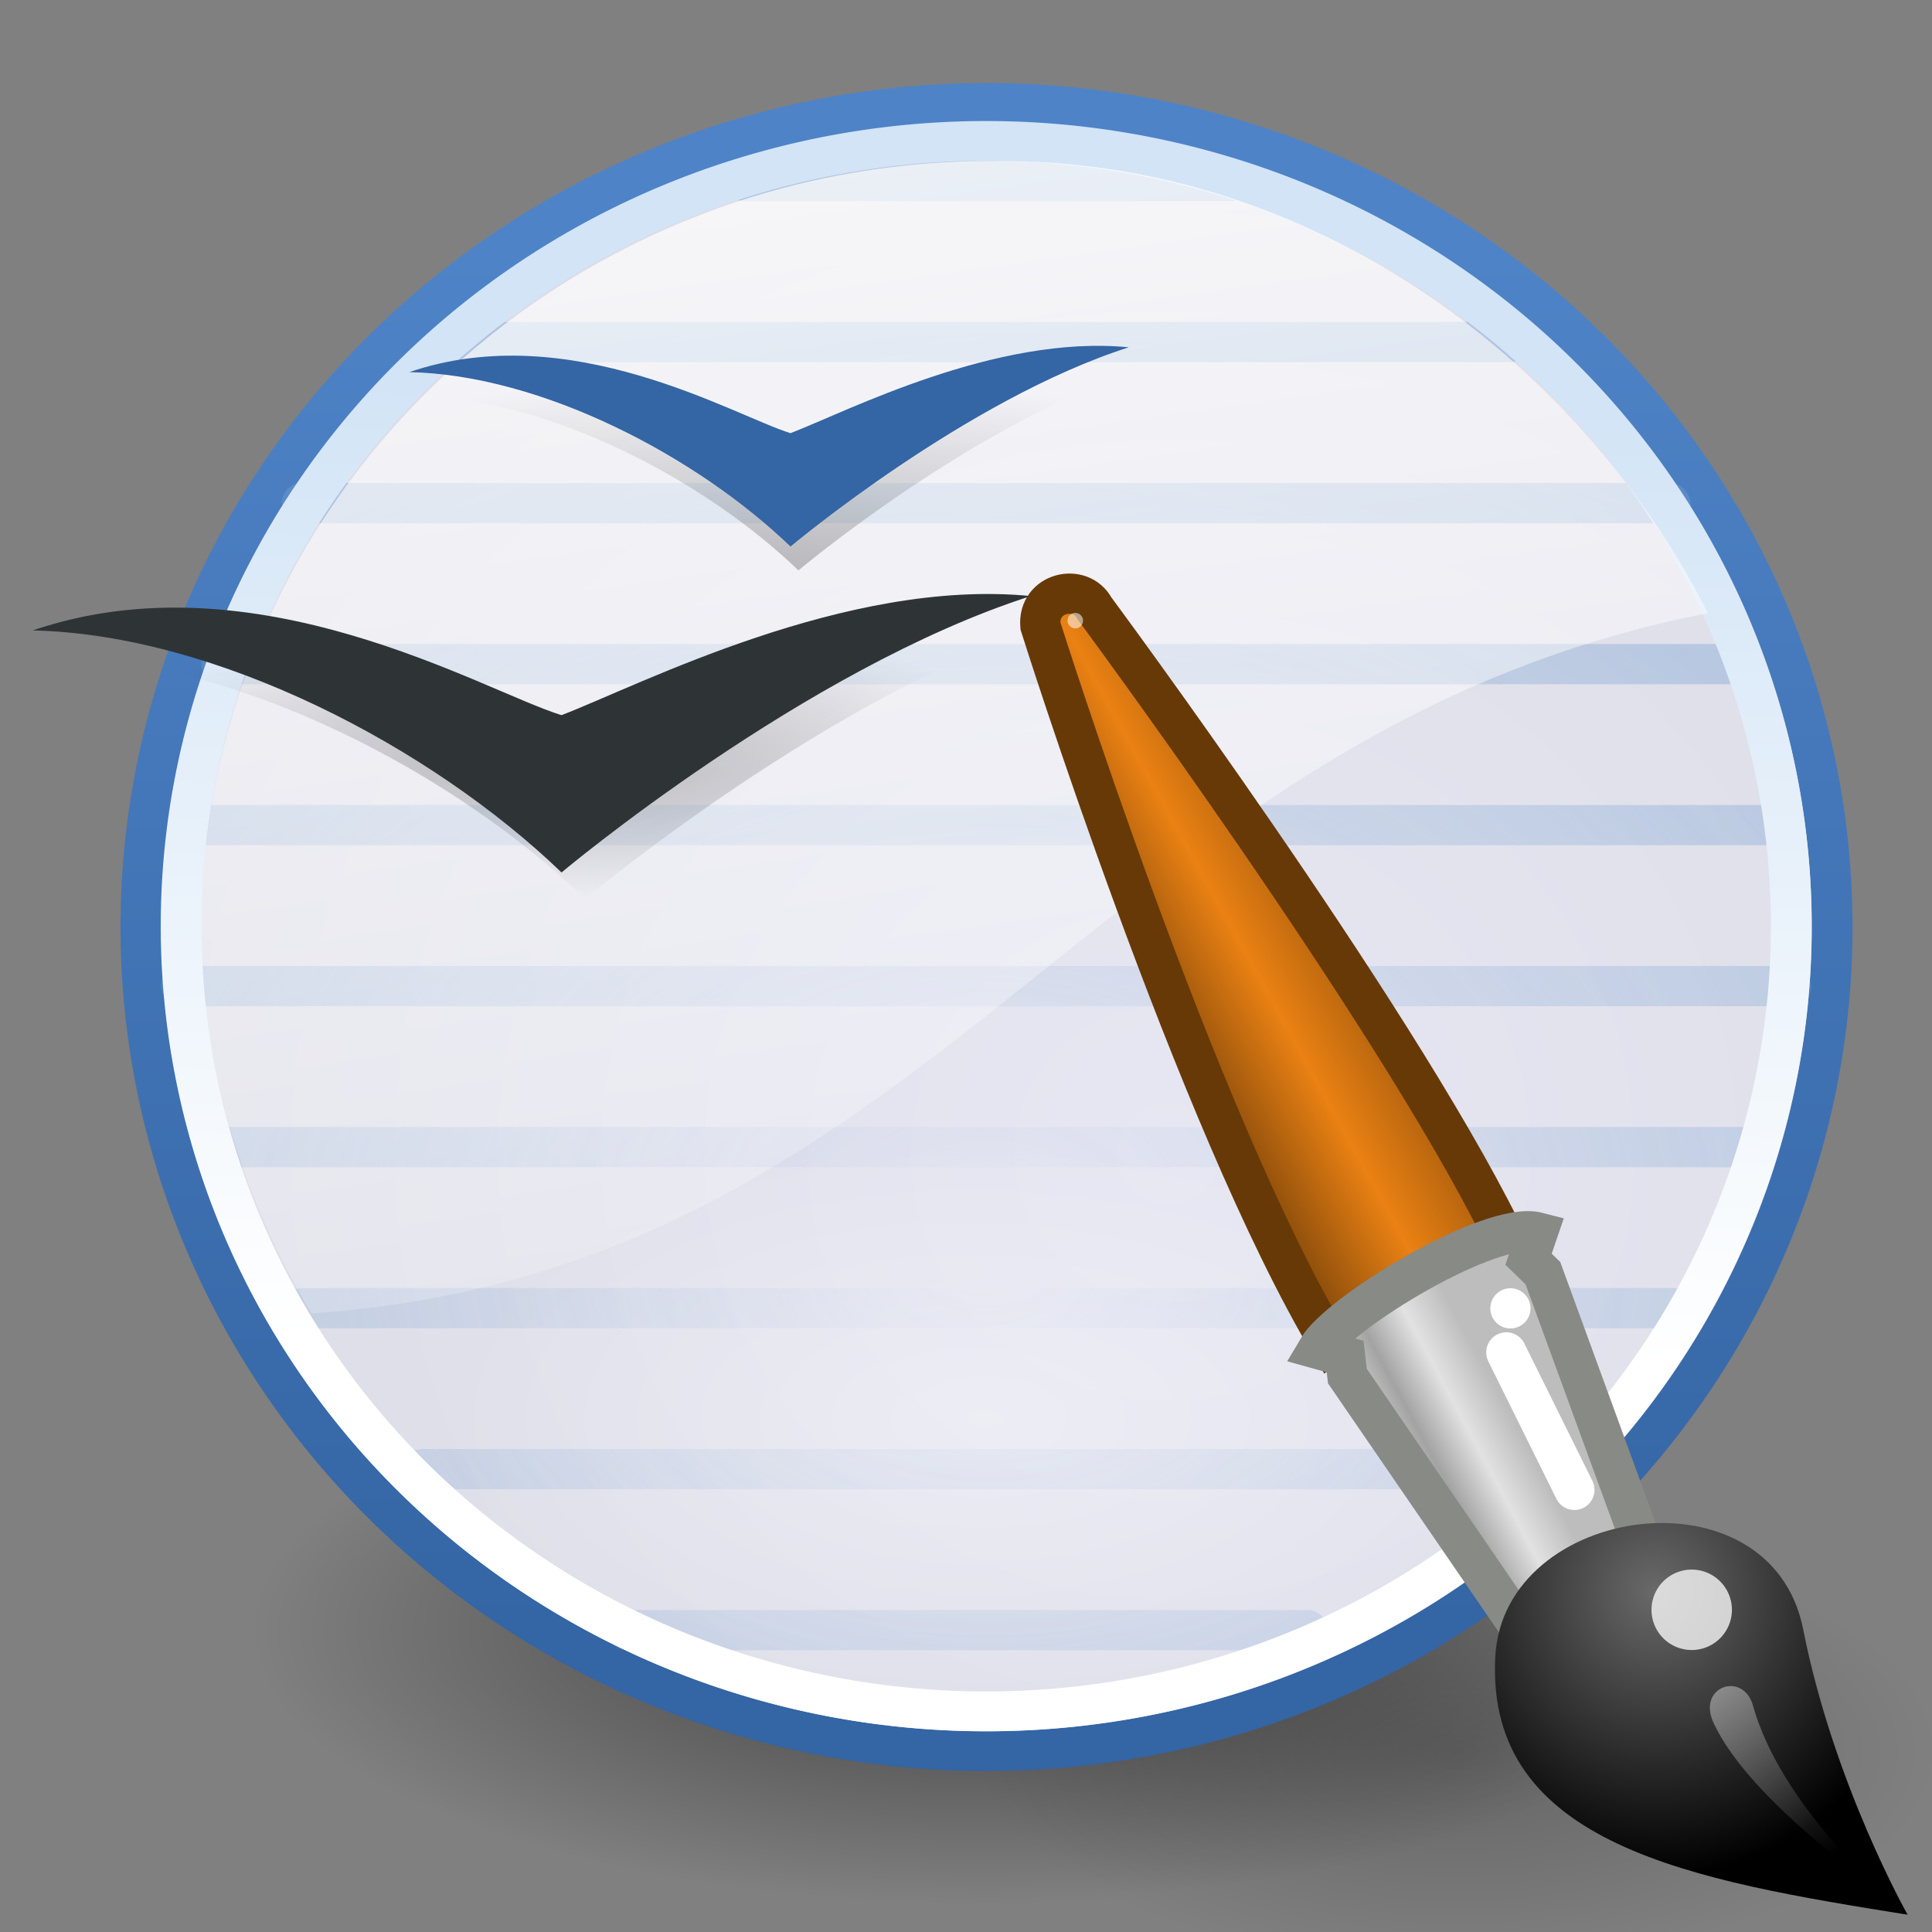 <?xml version="1.0" encoding="UTF-8" standalone="no"?>
<!-- Created with Inkscape (http://www.inkscape.org/) -->
<svg
   xmlns:dc="http://purl.org/dc/elements/1.1/"
   xmlns:cc="http://creativecommons.org/ns#"
   xmlns:rdf="http://www.w3.org/1999/02/22-rdf-syntax-ns#"
   xmlns:svg="http://www.w3.org/2000/svg"
   xmlns="http://www.w3.org/2000/svg"
   xmlns:xlink="http://www.w3.org/1999/xlink"
   xmlns:sodipodi="http://sodipodi.sourceforge.net/DTD/sodipodi-0.dtd"
   xmlns:inkscape="http://www.inkscape.org/namespaces/inkscape"
   width="48"
   height="48"
   id="svg1363"
   sodipodi:version="0.32"
   inkscape:version="0.46+devel"
   sodipodi:docname="ooo-draw.svg"
   version="1.0"
   inkscape:export-filename="/home/jimmac/public_html/hideout/wipicons/Tango-OOo/32x32/ooo-writer.png"
   inkscape:export-xdpi="90"
   inkscape:export-ydpi="90"
   inkscape:output_extension="org.inkscape.output.svg.inkscape"
   sodipodi:modified="true">
  <rect width="100%" height="100%" fill="#808080" stroke="none"/>
  <defs
     id="defs3">
    <linearGradient
       inkscape:collect="always"
       id="linearGradient5845">
      <stop
         style="stop-color:#ffffff;stop-opacity:1;"
         offset="0"
         id="stop5847" />
      <stop
         style="stop-color:#ffffff;stop-opacity:0;"
         offset="1"
         id="stop5849" />
    </linearGradient>
    <linearGradient
       inkscape:collect="always"
       id="linearGradient5835">
      <stop
         style="stop-color:#3465a4;stop-opacity:1;"
         offset="0"
         id="stop5837" />
      <stop
         style="stop-color:#4e83c7;stop-opacity:1"
         offset="1"
         id="stop5839" />
    </linearGradient>
    <linearGradient
       inkscape:collect="always"
       id="linearGradient5819">
      <stop
         style="stop-color:#729fcf;stop-opacity:0"
         offset="0"
         id="stop5821" />
      <stop
         style="stop-color:#729fcf;stop-opacity:0.655"
         offset="1"
         id="stop5823" />
    </linearGradient>
    <linearGradient
       id="linearGradient5752">
      <stop
         style="stop-color:#ffffff;stop-opacity:1;"
         offset="0"
         id="stop5754" />
      <stop
         style="stop-color:#d2e4f6;stop-opacity:1;"
         offset="1"
         id="stop5756" />
    </linearGradient>
    <linearGradient
       inkscape:collect="always"
       id="linearGradient6111">
      <stop
         style="stop-color:#000000;stop-opacity:1;"
         offset="0"
         id="stop6113" />
      <stop
         style="stop-color:#000000;stop-opacity:0;"
         offset="1"
         id="stop6115" />
    </linearGradient>
    <radialGradient
       r="6.065"
       fy="27.675"
       fx="8.493"
       cy="27.675"
       cx="8.493"
       gradientTransform="matrix(2.817,0,0,0.786,-4.885,-7.579)"
       gradientUnits="userSpaceOnUse"
       id="radialGradient10293"
       xlink:href="#linearGradient10283"
       inkscape:collect="always" />
    <linearGradient
       id="linearGradient10283">
      <stop
         id="stop10285"
         offset="0"
         style="stop-color:#000000;stop-opacity:0.238;" />
      <stop
         id="stop10287"
         offset="1"
         style="stop-color:#000000;stop-opacity:0;" />
    </linearGradient>
    <radialGradient
       gradientUnits="userSpaceOnUse"
       r="4.401"
       fy="33.367"
       fx="6.564"
       cy="33.367"
       cx="6.564"
       gradientTransform="matrix(2.817,0,0,0.786,-4.688,-7.349)"
       id="radialGradient10289"
       xlink:href="#linearGradient10283"
       inkscape:collect="always" />
    <linearGradient
       id="linearGradient2300">
      <stop
         id="stop2302"
         offset="0"
         style="stop-color:#ffffff;stop-opacity:0.893;" />
      <stop
         id="stop2304"
         offset="1"
         style="stop-color:#ffffff;stop-opacity:0;" />
    </linearGradient>
    <linearGradient
       id="linearGradient3128">
      <stop
         style="stop-color:#e7e7f3;stop-opacity:1;"
         offset="0"
         id="stop3130" />
      <stop
         style="stop-color:#dcdce6;stop-opacity:1;"
         offset="1"
         id="stop3132" />
    </linearGradient>
    <radialGradient
       inkscape:collect="always"
       xlink:href="#linearGradient3128"
       id="radialGradient3134"
       cx="27.931"
       cy="28.353"
       fx="27.931"
       fy="28.353"
       r="21.557"
       gradientUnits="userSpaceOnUse"
       gradientTransform="matrix(1.281,9.741127e-4,-9.59875e-4,1.262,-7.826,-7.468)" />
    <radialGradient
       inkscape:collect="always"
       xlink:href="#linearGradient6111"
       id="radialGradient6117"
       cx="16.25"
       cy="26.906"
       fx="16.25"
       fy="26.906"
       r="12.312"
       gradientTransform="matrix(1,0,0,0.19,0,21.785)"
       gradientUnits="userSpaceOnUse" />
    <linearGradient
       inkscape:collect="always"
       xlink:href="#linearGradient2300"
       id="linearGradient6286"
       x1="10.241"
       y1="-0.025"
       x2="13.991"
       y2="26.098"
       gradientUnits="userSpaceOnUse"
       gradientTransform="matrix(1.706,0,0,1.66,-1.857,-2.597)" />
    <linearGradient
       id="linearGradient6939">
      <stop
         id="stop6941"
         offset="0"
         style="stop-color:#bdbdbd;stop-opacity:1;" />
      <stop
         style="stop-color:#e2e2e2;stop-opacity:1;"
         offset="0.333"
         id="stop6947" />
      <stop
         id="stop6949"
         offset="0.667"
         style="stop-color:#a3a3a3;stop-opacity:1;" />
      <stop
         id="stop6943"
         offset="1"
         style="stop-color:#dddddd;stop-opacity:1;" />
    </linearGradient>
    <linearGradient
       id="linearGradient6951">
      <stop
         id="stop6953"
         offset="0"
         style="stop-color:#6e3d09;stop-opacity:1;" />
      <stop
         style="stop-color:#ea8113;stop-opacity:1;"
         offset="0.242"
         id="stop6959" />
      <stop
         id="stop6961"
         offset="0.621"
         style="stop-color:#5c3307;stop-opacity:1;" />
      <stop
         id="stop6955"
         offset="1"
         style="stop-color:#e07c12;stop-opacity:1;" />
    </linearGradient>
    <linearGradient
       id="linearGradient6963">
      <stop
         id="stop6965"
         offset="0"
         style="stop-color:#696969;stop-opacity:1;" />
      <stop
         id="stop6967"
         offset="1"
         style="stop-color:#000000;stop-opacity:1;" />
    </linearGradient>
    <linearGradient
       id="linearGradient2446"
       inkscape:collect="always">
      <stop
         id="stop2448"
         offset="0"
         style="stop-color:#ffffff;stop-opacity:1;" />
      <stop
         id="stop2450"
         offset="1"
         style="stop-color:#ffffff;stop-opacity:0;" />
    </linearGradient>
    <linearGradient
       inkscape:collect="always"
       xlink:href="#linearGradient5752"
       id="linearGradient5758"
       x1="23.486"
       y1="33.877"
       x2="24.031"
       y2="8.626"
       gradientUnits="userSpaceOnUse" />
    <radialGradient
       inkscape:collect="always"
       xlink:href="#linearGradient5819"
       id="radialGradient5825"
       cx="46.495"
       cy="47.505"
       fx="46.495"
       fy="47.505"
       r="20.5"
       gradientTransform="matrix(1.429,0,-1.6397804e-8,1.114,-41.918,-21.923)"
       gradientUnits="userSpaceOnUse" />
    <linearGradient
       inkscape:collect="always"
       xlink:href="#linearGradient5835"
       id="linearGradient5841"
       x1="23.486"
       y1="40.269"
       x2="23.486"
       y2="5.876"
       gradientUnits="userSpaceOnUse" />
    <radialGradient
       inkscape:collect="always"
       xlink:href="#linearGradient5845"
       id="radialGradient5851"
       cx="24.837"
       cy="36.068"
       fx="24.837"
       fy="36.068"
       r="9.104"
       gradientTransform="matrix(1,0,0,0.456,0,19.61)"
       gradientUnits="userSpaceOnUse" />
    <linearGradient
       inkscape:collect="always"
       xlink:href="#linearGradient6951"
       id="linearGradient5486"
       gradientUnits="userSpaceOnUse"
       x1="30.528"
       y1="26.16"
       x2="15.154"
       y2="11.575" />
    <linearGradient
       inkscape:collect="always"
       xlink:href="#linearGradient6939"
       id="linearGradient5488"
       gradientUnits="userSpaceOnUse"
       x1="19.395"
       y1="30.001"
       x2="23.109"
       y2="33.439" />
    <radialGradient
       inkscape:collect="always"
       xlink:href="#linearGradient6963"
       id="radialGradient5490"
       gradientUnits="userSpaceOnUse"
       gradientTransform="matrix(1.371,-2.9677427e-2,-2.8921569e-2,1.439,-6.919,-16.212)"
       cx="15.415"
       cy="35.357"
       fx="15.415"
       fy="35.357"
       r="7.579" />
    <linearGradient
       inkscape:collect="always"
       xlink:href="#linearGradient2446"
       id="linearGradient5492"
       gradientUnits="userSpaceOnUse"
       gradientTransform="matrix(1.182,0,0,1.182,-4.794,-7.176)"
       x1="13.236"
       y1="37.752"
       x2="7.752"
       y2="42.282" />
    <radialGradient
       inkscape:collect="always"
       xlink:href="#linearGradient6111"
       id="radialGradient5496"
       gradientUnits="userSpaceOnUse"
       gradientTransform="matrix(1,0,0,0.19,0,21.785)"
       cx="16.25"
       cy="26.906"
       fx="16.25"
       fy="26.906"
       r="12.312" />
  </defs>
  <sodipodi:namedview
     id="base"
     pagecolor="#ffffff"
     bordercolor="#666"
     borderopacity="0.235"
     inkscape:pageopacity="0.0"
     inkscape:pageshadow="2"
     inkscape:zoom="1"
     inkscape:cx="78.747936"
     inkscape:cy="1.3998816"
     inkscape:current-layer="layer1"
     showgrid="false"
     inkscape:grid-bbox="true"
     inkscape:document-units="px"
     inkscape:window-width="1058"
     inkscape:window-height="904"
     inkscape:window-x="2277"
     inkscape:window-y="117"
     width="48px"
     height="48px"
     inkscape:showpageshadow="false" />
  <g
     style="display:inline"
     id="layer1"
     inkscape:label="Layer 1"
     inkscape:groupmode="layer">
    <path
       transform="matrix(0.968,0,0,2.263,20.469,-17.366)"
       d="M 28.562 26.906 A 12.312 2.344 0 1 1  3.938,26.906 A 12.312 2.344 0 1 1  28.562 26.906 z"
       sodipodi:ry="2.34375"
       sodipodi:rx="12.3125"
       sodipodi:cy="26.90625"
       sodipodi:cx="16.25"
       id="path5494"
       style="opacity:0.217;color:#000000;fill:url(#radialGradient5496);fill-opacity:1;fill-rule:evenodd;stroke:none;stroke-width:1;stroke-linecap:round;stroke-linejoin:round;marker:none;marker-start:none;marker-mid:none;marker-end:none;stroke-miterlimit:4;stroke-dasharray:none;stroke-dashoffset:0;stroke-opacity:1;visibility:visible;display:inline;overflow:visible;enable-background:accumulate"
       sodipodi:type="arc" />
    <path
       sodipodi:type="arc"
       style="opacity:0.509;color:#000000;fill:url(#radialGradient6117);fill-opacity:1;fill-rule:evenodd;stroke:none;stroke-width:1;stroke-linecap:round;stroke-linejoin:round;marker:none;marker-start:none;marker-mid:none;marker-end:none;stroke-miterlimit:4;stroke-dasharray:none;stroke-dashoffset:0;stroke-opacity:1;visibility:visible;display:inline;overflow:visible;enable-background:accumulate"
       id="path6109"
       sodipodi:cx="16.25"
       sodipodi:cy="26.90625"
       sodipodi:rx="12.3125"
       sodipodi:ry="2.34375"
       d="M 28.562 26.906 A 12.312 2.344 0 1 1  3.938,26.906 A 12.312 2.344 0 1 1  28.562 26.906 z"
       transform="matrix(1.475,0,0,2.903,0.47,-37.586)" />
    <path
       sodipodi:type="arc"
       style="color:#000000;fill:url(#radialGradient3134);fill-opacity:1;fill-rule:evenodd;stroke:url(#linearGradient5841);stroke-width:0.991;stroke-linecap:round;stroke-linejoin:miter;marker:none;marker-start:none;marker-mid:none;marker-end:none;stroke-miterlimit:4;stroke-dasharray:none;stroke-dashoffset:0;stroke-opacity:1;visibility:visible;display:inline;overflow:visible"
       id="path2360"
       sodipodi:cx="23.486046"
       sodipodi:cy="22.695679"
       sodipodi:rx="20.556604"
       sodipodi:ry="20.556604"
       d="M 44.043 22.696 A 20.557 20.557 0 1 1  2.929,22.696 A 20.557 20.557 0 1 1  44.043 22.696 z"
       transform="matrix(1.022,0,0,0.996,0.507,0.428)" />
    <g
       id="g5798"
       style="fill-opacity:1.0;fill:url(#radialGradient5825);opacity:0.629">
      <rect
         ry="0.5"
         rx="0.5"
         y="40"
         x="15.062"
         height="1"
         width="17.938"
         id="rect5760"
         style="opacity:1;color:#000000;fill:url(#radialGradient5825);fill-opacity:1.0;fill-rule:evenodd;stroke:none;stroke-width:1;stroke-linecap:round;stroke-linejoin:miter;marker:none;marker-start:none;marker-mid:none;marker-end:none;stroke-miterlimit:4;stroke-dasharray:none;stroke-dashoffset:0;stroke-opacity:1;visibility:visible;display:inline;overflow:visible;enable-background:accumulate" />
      <rect
         style="opacity:1;color:#000000;fill:url(#radialGradient5825);fill-opacity:1.0;fill-rule:evenodd;stroke:none;stroke-width:1;stroke-linecap:round;stroke-linejoin:miter;marker:none;marker-start:none;marker-mid:none;marker-end:none;stroke-miterlimit:4;stroke-dasharray:none;stroke-dashoffset:0;stroke-opacity:1;visibility:visible;display:inline;overflow:visible;enable-background:accumulate"
         id="rect5762"
         width="25.062"
         height="1"
         x="11.5"
         y="38"
         rx="0.5"
         ry="0.5" />
      <rect
         ry="0.5"
         rx="0.5"
         y="36"
         x="10"
         height="1"
         width="29"
         id="rect5764"
         style="opacity:1;color:#000000;fill:url(#radialGradient5825);fill-opacity:1.0;fill-rule:evenodd;stroke:none;stroke-width:1;stroke-linecap:round;stroke-linejoin:miter;marker:none;marker-start:none;marker-mid:none;marker-end:none;stroke-miterlimit:4;stroke-dasharray:none;stroke-dashoffset:0;stroke-opacity:1;visibility:visible;display:inline;overflow:visible;enable-background:accumulate" />
      <rect
         style="opacity:1;color:#000000;fill:url(#radialGradient5825);fill-opacity:1.0;fill-rule:evenodd;stroke:none;stroke-width:1;stroke-linecap:round;stroke-linejoin:miter;marker:none;marker-start:none;marker-mid:none;marker-end:none;stroke-miterlimit:4;stroke-dasharray:none;stroke-dashoffset:0;stroke-opacity:1;visibility:visible;display:inline;overflow:visible;enable-background:accumulate"
         id="rect5766"
         width="33.062"
         height="1"
         x="8"
         y="34"
         rx="0.5"
         ry="0.5" />
      <rect
         ry="0.5"
         rx="0.5"
         y="32"
         x="7"
         height="1"
         width="35.062"
         id="rect5768"
         style="opacity:1;color:#000000;fill:url(#radialGradient5825);fill-opacity:1.0;fill-rule:evenodd;stroke:none;stroke-width:1;stroke-linecap:round;stroke-linejoin:miter;marker:none;marker-start:none;marker-mid:none;marker-end:none;stroke-miterlimit:4;stroke-dasharray:none;stroke-dashoffset:0;stroke-opacity:1;visibility:visible;display:inline;overflow:visible;enable-background:accumulate" />
      <rect
         style="opacity:1;color:#000000;fill:url(#radialGradient5825);fill-opacity:1.0;fill-rule:evenodd;stroke:none;stroke-width:1;stroke-linecap:round;stroke-linejoin:miter;marker:none;marker-start:none;marker-mid:none;marker-end:none;stroke-miterlimit:4;stroke-dasharray:none;stroke-dashoffset:0;stroke-opacity:1;visibility:visible;display:inline;overflow:visible;enable-background:accumulate"
         id="rect5770"
         width="37.062"
         height="1"
         x="6"
         y="30"
         rx="0.5"
         ry="0.5" />
      <rect
         ry="0.5"
         rx="0.5"
         y="28"
         x="5"
         height="1"
         width="39"
         id="rect5772"
         style="opacity:1;color:#000000;fill:url(#radialGradient5825);fill-opacity:1.0;fill-rule:evenodd;stroke:none;stroke-width:1;stroke-linecap:round;stroke-linejoin:miter;marker:none;marker-start:none;marker-mid:none;marker-end:none;stroke-miterlimit:4;stroke-dasharray:none;stroke-dashoffset:0;stroke-opacity:1;visibility:visible;display:inline;overflow:visible;enable-background:accumulate" />
      <rect
         style="opacity:1;color:#000000;fill:url(#radialGradient5825);fill-opacity:1.0;fill-rule:evenodd;stroke:none;stroke-width:1;stroke-linecap:round;stroke-linejoin:miter;marker:none;marker-start:none;marker-mid:none;marker-end:none;stroke-miterlimit:4;stroke-dasharray:none;stroke-dashoffset:0;stroke-opacity:1;visibility:visible;display:inline;overflow:visible;enable-background:accumulate"
         id="rect5774"
         width="39.062"
         height="1"
         x="5"
         y="26"
         rx="0.5"
         ry="0.5" />
      <rect
         ry="0.5"
         rx="0.5"
         y="24"
         x="4"
         height="1"
         width="41"
         id="rect5776"
         style="opacity:1;color:#000000;fill:url(#radialGradient5825);fill-opacity:1.0;fill-rule:evenodd;stroke:none;stroke-width:1;stroke-linecap:round;stroke-linejoin:miter;marker:none;marker-start:none;marker-mid:none;marker-end:none;stroke-miterlimit:4;stroke-dasharray:none;stroke-dashoffset:0;stroke-opacity:1;visibility:visible;display:inline;overflow:visible;enable-background:accumulate" />
      <rect
         style="opacity:1;color:#000000;fill:url(#radialGradient5825);fill-opacity:1.0;fill-rule:evenodd;stroke:none;stroke-width:1;stroke-linecap:round;stroke-linejoin:miter;marker:none;marker-start:none;marker-mid:none;marker-end:none;stroke-miterlimit:4;stroke-dasharray:none;stroke-dashoffset:0;stroke-opacity:1;visibility:visible;display:inline;overflow:visible;enable-background:accumulate"
         id="rect5778"
         width="41"
         height="1"
         x="4"
         y="22"
         rx="0.5"
         ry="0.5" />
      <rect
         ry="0.5"
         rx="0.5"
         y="20"
         x="4.562"
         height="1"
         width="39.875"
         id="rect5780"
         style="opacity:1;color:#000000;fill:url(#radialGradient5825);fill-opacity:1.0;fill-rule:evenodd;stroke:none;stroke-width:1;stroke-linecap:round;stroke-linejoin:miter;marker:none;marker-start:none;marker-mid:none;marker-end:none;stroke-miterlimit:4;stroke-dasharray:none;stroke-dashoffset:0;stroke-opacity:1;visibility:visible;display:inline;overflow:visible;enable-background:accumulate" />
      <rect
         style="opacity:1;color:#000000;fill:url(#radialGradient5825);fill-opacity:1.0;fill-rule:evenodd;stroke:none;stroke-width:1;stroke-linecap:round;stroke-linejoin:miter;marker:none;marker-start:none;marker-mid:none;marker-end:none;stroke-miterlimit:4;stroke-dasharray:none;stroke-dashoffset:0;stroke-opacity:1;visibility:visible;display:inline;overflow:visible;enable-background:accumulate"
         id="rect5782"
         width="39.5"
         height="1"
         x="4.562"
         y="18"
         rx="0.5"
         ry="0.5" />
      <rect
         ry="0.5"
         rx="0.5"
         y="16"
         x="5"
         height="1"
         width="38.562"
         id="rect5784"
         style="opacity:1;color:#000000;fill:url(#radialGradient5825);fill-opacity:1.0;fill-rule:evenodd;stroke:none;stroke-width:1;stroke-linecap:round;stroke-linejoin:miter;marker:none;marker-start:none;marker-mid:none;marker-end:none;stroke-miterlimit:4;stroke-dasharray:none;stroke-dashoffset:0;stroke-opacity:1;visibility:visible;display:inline;overflow:visible;enable-background:accumulate" />
      <rect
         style="opacity:1;color:#000000;fill:url(#radialGradient5825);fill-opacity:1.0;fill-rule:evenodd;stroke:none;stroke-width:1;stroke-linecap:round;stroke-linejoin:miter;marker:none;marker-start:none;marker-mid:none;marker-end:none;stroke-miterlimit:4;stroke-dasharray:none;stroke-dashoffset:0;stroke-opacity:1;visibility:visible;display:inline;overflow:visible;enable-background:accumulate"
         id="rect5786"
         width="37"
         height="1"
         x="6"
         y="14"
         rx="0.5"
         ry="0.5" />
      <rect
         ry="0.5"
         rx="0.5"
         y="12"
         x="7"
         height="1"
         width="35"
         id="rect5788"
         style="opacity:1;color:#000000;fill:url(#radialGradient5825);fill-opacity:1.0;fill-rule:evenodd;stroke:none;stroke-width:1;stroke-linecap:round;stroke-linejoin:miter;marker:none;marker-start:none;marker-mid:none;marker-end:none;stroke-miterlimit:4;stroke-dasharray:none;stroke-dashoffset:0;stroke-opacity:1;visibility:visible;display:inline;overflow:visible;enable-background:accumulate" />
      <rect
         style="opacity:1;color:#000000;fill:url(#radialGradient5825);fill-opacity:1.0;fill-rule:evenodd;stroke:none;stroke-width:1;stroke-linecap:round;stroke-linejoin:miter;marker:none;marker-start:none;marker-mid:none;marker-end:none;stroke-miterlimit:4;stroke-dasharray:none;stroke-dashoffset:0;stroke-opacity:1;visibility:visible;display:inline;overflow:visible;enable-background:accumulate"
         id="rect5790"
         width="31"
         height="1"
         x="9"
         y="10"
         rx="0.5"
         ry="0.5" />
      <rect
         ry="0.5"
         rx="0.5"
         y="8"
         x="11"
         height="1"
         width="27"
         id="rect5792"
         style="opacity:1;color:#000000;fill:url(#radialGradient5825);fill-opacity:1.0;fill-rule:evenodd;stroke:none;stroke-width:1;stroke-linecap:round;stroke-linejoin:miter;marker:none;marker-start:none;marker-mid:none;marker-end:none;stroke-miterlimit:4;stroke-dasharray:none;stroke-dashoffset:0;stroke-opacity:1;visibility:visible;display:inline;overflow:visible;enable-background:accumulate" />
      <rect
         style="opacity:1;color:#000000;fill:url(#radialGradient5825);fill-opacity:1.0;fill-rule:evenodd;stroke:none;stroke-width:1;stroke-linecap:round;stroke-linejoin:miter;marker:none;marker-start:none;marker-mid:none;marker-end:none;stroke-miterlimit:4;stroke-dasharray:none;stroke-dashoffset:0;stroke-opacity:1;visibility:visible;display:inline;overflow:visible;enable-background:accumulate"
         id="rect5794"
         width="22"
         height="1"
         x="14"
         y="6"
         rx="0.5"
         ry="0.5" />
      <rect
         ry="0.5"
         rx="0.5"
         y="4"
         x="18"
         height="1"
         width="13.062"
         id="rect5796"
         style="opacity:1;color:#000000;fill:url(#radialGradient5825);fill-opacity:1.0;fill-rule:evenodd;stroke:none;stroke-width:1;stroke-linecap:round;stroke-linejoin:miter;marker:none;marker-start:none;marker-mid:none;marker-end:none;stroke-miterlimit:4;stroke-dasharray:none;stroke-dashoffset:0;stroke-opacity:1;visibility:visible;display:inline;overflow:visible;enable-background:accumulate" />
    </g>
    <path
       sodipodi:type="arc"
       style="color:#000000;fill:none;fill-opacity:1;fill-rule:evenodd;stroke:url(#linearGradient5758);stroke-width:1.041;stroke-linecap:round;stroke-linejoin:miter;marker:none;marker-start:none;marker-mid:none;marker-end:none;stroke-miterlimit:4;stroke-dasharray:none;stroke-dashoffset:0;stroke-opacity:1;visibility:visible;display:inline;overflow:visible"
       id="path2277"
       sodipodi:cx="23.486046"
       sodipodi:cy="22.695679"
       sodipodi:rx="20.556604"
       sodipodi:ry="20.556604"
       d="M 44.043 22.696 A 20.557 20.557 0 1 1  2.929,22.696 A 20.557 20.557 0 1 1  44.043 22.696 z"
       transform="matrix(0.973,0,0,0.949,1.65,1.471)" />
    <path
       sodipodi:nodetypes="cccssscc"
       id="path2287"
       d="M 24.612,4.001 C 13.797,4.001 5,12.562 5,23.087 C 5,26.583 6.049,29.812 7.739,32.63 C 16.427,32.034 21.486,27.642 26.876,23.348 C 27.856,22.567 28.847,21.789 29.872,21.038 C 30.818,20.346 31.793,19.677 32.816,19.048 C 35.556,17.365 38.64,15.977 42.429,15.234 C 39.485,9.344 32.897,3.898 24.612,4.001 z "
       style="color:#000000;fill:url(#linearGradient6286);fill-opacity:1;fill-rule:evenodd;stroke:none;stroke-width:1;stroke-linecap:round;stroke-linejoin:miter;marker:none;marker-start:none;marker-mid:none;marker-end:none;stroke-miterlimit:4;stroke-dashoffset:0;stroke-opacity:1;visibility:visible;display:inline;overflow:visible" />
    <path
       style="color:#000000;fill:url(#radialGradient10293);fill-opacity:1;fill-rule:evenodd;stroke:none;stroke-width:1px;stroke-linecap:butt;stroke-linejoin:miter;marker:none;marker-start:none;marker-mid:none;marker-end:none;stroke-miterlimit:4;stroke-dashoffset:0;stroke-opacity:1;visibility:visible;display:inline;overflow:visible"
       d="M 10.368,9.837 C 14.367,8.473 18.429,10.92 19.837,11.354 C 21.245,10.812 24.936,8.896 28.241,9.221 C 24.181,10.521 19.837,14.171 19.837,14.171 C 17.511,11.931 13.669,9.909 10.368,9.837 z "
       id="path10291"
       sodipodi:nodetypes="ccccc" />
    <path
       style="fill:#3465a4;fill-opacity:1;fill-rule:evenodd;stroke:none;stroke-width:1px;stroke-linecap:butt;stroke-linejoin:miter;stroke-opacity:1;display:inline"
       d="M 10.17,9.245 C 14.17,7.882 18.232,10.328 19.64,10.762 C 21.048,10.22 24.739,8.304 28.044,8.629 C 23.983,9.929 19.64,13.579 19.64,13.579 C 17.314,11.34 13.471,9.317 10.17,9.245 z "
       id="path10301"
       sodipodi:nodetypes="ccccc" />
    <path
       style="fill:url(#radialGradient10289);fill-opacity:1;fill-rule:evenodd;stroke:none;stroke-width:1px;stroke-linecap:butt;stroke-linejoin:miter;stroke-opacity:1;display:inline"
       d="M 1.404,16.321 C 6.953,14.429 12.589,17.824 14.542,18.425 C 16.496,17.674 21.617,15.015 26.203,15.466 C 20.568,17.27 14.542,22.333 14.542,22.333 C 11.315,19.227 5.984,16.421 1.404,16.321 z "
       id="path10281"
       sodipodi:nodetypes="ccccc" />
    <path
       style="fill:#2e3436;fill-opacity:1;fill-rule:evenodd;stroke:none;stroke-width:1px;stroke-linecap:butt;stroke-linejoin:miter;stroke-opacity:1;display:inline"
       d="M 0.812,15.663 C 6.361,13.772 11.997,17.166 13.951,17.768 C 15.904,17.016 21.025,14.358 25.611,14.809 C 19.977,16.613 13.951,21.676 13.951,21.676 C 10.723,18.569 5.392,15.763 0.812,15.663 z "
       id="path10304"
       sodipodi:nodetypes="ccccc" />
    <path
       sodipodi:type="arc"
       style="opacity:0.326;color:#000000;fill:url(#radialGradient5851);fill-opacity:1;fill-rule:evenodd;stroke:none;stroke-width:1;stroke-linecap:round;stroke-linejoin:miter;marker:none;marker-start:none;marker-mid:none;marker-end:none;stroke-miterlimit:4;stroke-dasharray:none;stroke-dashoffset:0;stroke-opacity:1;visibility:visible;display:inline;overflow:visible;enable-background:accumulate"
       id="path5843"
       sodipodi:cx="24.837126"
       sodipodi:cy="36.067574"
       sodipodi:rx="9.1040001"
       sodipodi:ry="4.1542525"
       d="M 33.941 36.068 A 9.104 4.154 0 1 1  15.733,36.068 A 9.104 4.154 0 1 1  33.941 36.068 z"
       transform="matrix(1.475,0,0,1.665,-12.156,-24.793)" />
  </g>
  <g
     style="display:inline"
     inkscape:groupmode="layer"
     id="layer2"
     inkscape:label="overlay">
    <g
       style="display:inline"
       id="g5433"
       inkscape:label="overlay"
       transform="matrix(1.52,0,0,1.52,-1.133,0.464)">
      <g
         inkscape:label="Layer 1"
         id="g7060"
         transform="matrix(-0.411,-0.107,-0.107,0.411,36.864,13.049)">
        <path
           sodipodi:nodetypes="ccssc"
           inkscape:r_cy="true"
           inkscape:r_cx="true"
           id="path6937"
           d="M 22.396,22.259 L 27.624,28.19 C 34.812,21.128 45.408,4.213 45.408,4.213 C 45.837,2.989 44.32,2.217 43.561,3.043 C 43.561,3.043 28.708,15.009 22.396,22.259 z "
           style="opacity:1;color:#000000;fill:url(#linearGradient5486);fill-opacity:1;fill-rule:nonzero;stroke:#673907;stroke-width:1.548;stroke-linecap:round;stroke-linejoin:miter;marker:none;marker-start:none;marker-mid:none;marker-end:none;stroke-miterlimit:4;stroke-dasharray:none;stroke-dashoffset:0;stroke-opacity:1;visibility:visible;display:inline;overflow:visible" />
        <path
           sodipodi:nodetypes="ccccccccc"
           inkscape:r_cy="true"
           inkscape:r_cx="true"
           id="path6935"
           d="M 14.138,32.529 L 18.204,36.551 L 26.696,29.184 L 26.971,28.478 L 28.066,28.46 C 27.628,26.897 22.876,21.985 21.001,21.985 L 21.083,23.075 L 20.413,23.455 L 14.138,32.529 z "
           style="opacity:1;color:#000000;fill:url(#linearGradient5488);fill-opacity:1;fill-rule:nonzero;stroke:#888a85;stroke-width:1.548;stroke-linecap:round;stroke-linejoin:miter;marker:none;marker-start:none;marker-mid:none;marker-end:none;stroke-miterlimit:4;stroke-dasharray:none;stroke-dashoffset:0;stroke-opacity:1;visibility:visible;display:inline;overflow:visible" />
        <path
           sodipodi:nodetypes="cssc"
           inkscape:r_cy="true"
           inkscape:r_cx="true"
           id="path6933"
           d="M 0.609,43.813 C 8.846,44.606 17.019,45.352 18.47,38.189 C 19.64,32.417 10.056,28.421 7.266,34.197 C 4.617,39.681 0.609,43.813 0.609,43.813 z "
           style="opacity:1;color:#000000;fill:url(#radialGradient5490);fill-opacity:1;fill-rule:nonzero;stroke:none;stroke-width:0.2;stroke-linecap:round;stroke-linejoin:miter;marker:none;marker-start:none;marker-mid:none;marker-end:none;stroke-miterlimit:4;stroke-dasharray:none;stroke-dashoffset:0;stroke-opacity:1;visibility:visible;display:inline;overflow:visible" />
        <path
           transform="matrix(1.238,0,0,1.238,2.167,-12.184)"
           inkscape:r_cy="true"
           inkscape:r_cx="true"
           d="M 8.875 37.75 A 1.25 1.25 0 1 1  6.375,37.75 A 1.25 1.25 0 1 1  8.875 37.75 z"
           sodipodi:ry="1.2499999"
           sodipodi:rx="1.2499999"
           sodipodi:cy="37.75"
           sodipodi:cx="7.624999"
           id="path6971"
           style="opacity:0.76;color:#000000;fill:#ffffff;fill-opacity:1;fill-rule:nonzero;stroke:none;stroke-width:1;stroke-linecap:round;stroke-linejoin:miter;marker:none;marker-start:none;marker-mid:none;marker-end:none;stroke-miterlimit:4;stroke-dasharray:none;stroke-dashoffset:0;stroke-opacity:1;visibility:visible;display:inline;overflow:visible"
           sodipodi:type="arc" />
        <path
           sodipodi:type="arc"
           style="opacity:1;color:#000000;fill:#ffffff;fill-opacity:1;fill-rule:nonzero;stroke:none;stroke-width:1;stroke-linecap:round;stroke-linejoin:miter;marker:none;marker-start:none;marker-mid:none;marker-end:none;stroke-miterlimit:4;stroke-dasharray:none;stroke-dashoffset:0;stroke-opacity:1;visibility:visible;display:inline;overflow:visible"
           id="path6983"
           sodipodi:cx="7.624999"
           sodipodi:cy="37.75"
           sodipodi:rx="1.2499999"
           sodipodi:ry="1.2499999"
           d="M 8.875 37.75 A 1.25 1.25 0 1 1  6.375,37.75 A 1.25 1.25 0 1 1  8.875 37.75 z"
           inkscape:r_cx="true"
           inkscape:r_cy="true"
           transform="matrix(0.619,1.3035706e-7,1.2736174e-7,0.619,16.562,1.714)" />
        <path
           inkscape:r_cy="true"
           inkscape:r_cx="true"
           id="path6985"
           d="M 21.007,26.761 L 17.139,31.221"
           style="opacity:1;color:#000000;fill:none;fill-opacity:1;fill-rule:nonzero;stroke:#ffffff;stroke-width:1.548;stroke-linecap:round;stroke-linejoin:round;marker:none;marker-start:none;marker-mid:none;marker-end:none;stroke-miterlimit:4;stroke-dasharray:none;stroke-dashoffset:0;stroke-opacity:1;visibility:visible;display:inline;overflow:visible"
           sodipodi:nodetypes="cc" />
        <path
           sodipodi:nodetypes="cssc"
           inkscape:r_cy="true"
           inkscape:r_cx="true"
           id="path1571"
           d="M 1.788,43.192 C 1.788,43.192 6.422,40.915 8.397,37.523 C 9.096,36.324 10.678,37.348 9.703,38.542 C 7.598,41.123 1.788,43.192 1.788,43.192 z "
           style="opacity:0.428;color:#000000;fill:url(#linearGradient5492);fill-opacity:1;fill-rule:nonzero;stroke:none;stroke-width:1;stroke-linecap:round;stroke-linejoin:miter;marker:none;marker-start:none;marker-mid:none;marker-end:none;stroke-miterlimit:4;stroke-dasharray:none;stroke-dashoffset:0;stroke-opacity:1;visibility:visible;display:inline;overflow:visible" />
        <path
           transform="matrix(0.238,0,0,0.238,42.341,-5.298)"
           inkscape:r_cy="true"
           inkscape:r_cx="true"
           d="M 8.875 37.75 A 1.25 1.25 0 1 1  6.375,37.75 A 1.25 1.25 0 1 1  8.875 37.75 z"
           sodipodi:ry="1.2499999"
           sodipodi:rx="1.2499999"
           sodipodi:cy="37.75"
           sodipodi:cx="7.624999"
           id="path2454"
           style="opacity:0.533;color:#000000;fill:#ffffff;fill-opacity:1;fill-rule:nonzero;stroke:none;stroke-width:1;stroke-linecap:round;stroke-linejoin:miter;marker:none;marker-start:none;marker-mid:none;marker-end:none;stroke-miterlimit:4;stroke-dasharray:none;stroke-dashoffset:0;stroke-opacity:1;visibility:visible;display:inline;overflow:visible"
           sodipodi:type="arc" />
      </g>
    </g>
  </g>
</svg>

